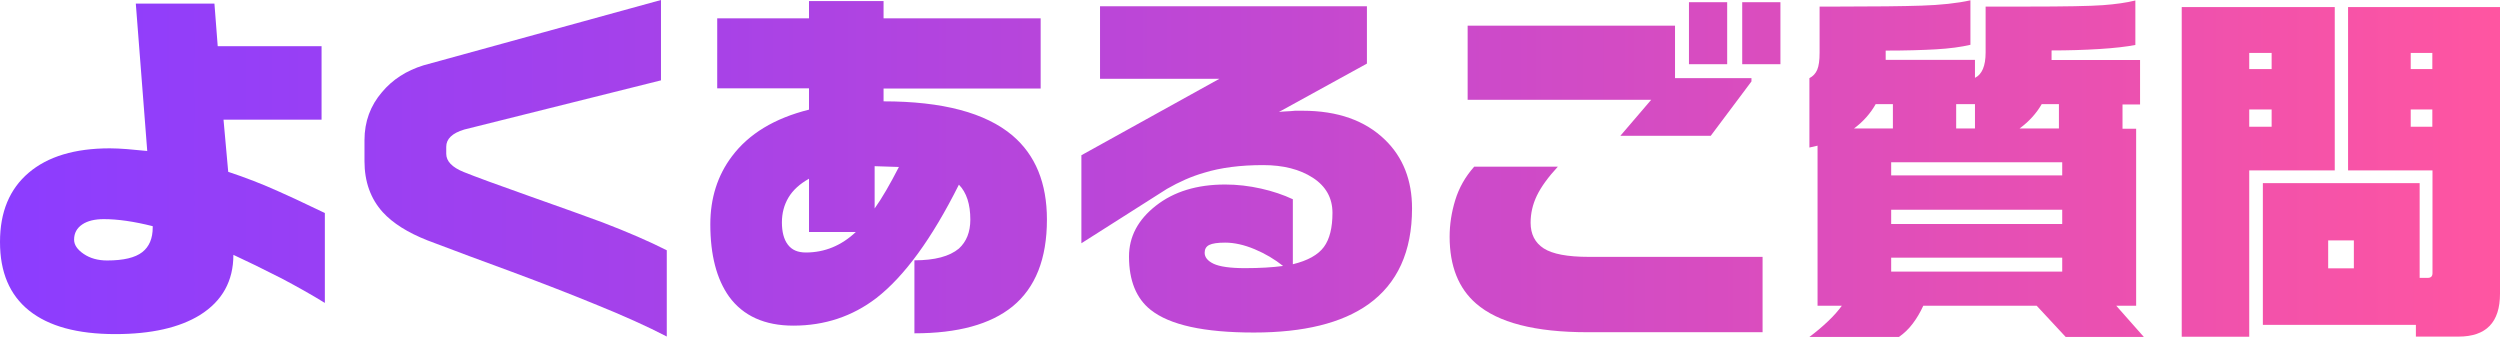 <?xml version="1.0" encoding="UTF-8"?>
<svg id="_レイヤー_2" data-name="レイヤー 2" xmlns="http://www.w3.org/2000/svg" xmlns:xlink="http://www.w3.org/1999/xlink" viewBox="0 0 159.61 21.49">
  <defs>
    <style>
      .cls-1 {
        fill: url(#_名称未設定グラデーション_23);
      }
    </style>
    <linearGradient id="_名称未設定グラデーション_23" data-name="名称未設定グラデーション 23" x1="0" y1="10.75" x2="159.61" y2="10.75" gradientUnits="userSpaceOnUse">
      <stop offset="0" stop-color="#8c3dff"/>
      <stop offset=".28" stop-color="#a742e8"/>
      <stop offset=".87" stop-color="#ee51ae"/>
      <stop offset="1" stop-color="#ff55a1"/>
    </linearGradient>
  </defs>
  <g id="_レイヤー_1-2" data-name="レイヤー 1">
    <g>
      <path class="cls-1" d="M20.74,19.34c-.84-.52-1.77-1.04-2.77-1.57-1.16-.59-2.18-1.09-3.07-1.5,0,1.67-.71,2.95-2.13,3.84-1.31.81-3.12,1.22-5.41,1.22-2.42,0-4.25-.5-5.5-1.5s-1.86-2.46-1.86-4.38.61-3.38,1.83-4.42,2.95-1.56,5.18-1.56c.34,0,.71.02,1.1.05s.82.07,1.29.12L8.67.23h5.02l.21,2.72h6.63v4.69h-6.26l.3,3.33c1.09.36,2.18.78,3.26,1.27.44.19,1.41.64,2.91,1.36v5.74ZM9.75,14.53v-.09c-1.19-.3-2.23-.45-3.12-.45-.58,0-1.04.11-1.38.34s-.52.55-.52.97c0,.33.2.63.61.91s.91.42,1.5.42c1.05,0,1.79-.18,2.24-.53s.67-.88.67-1.58Z"/>
      <path class="cls-1" d="M42.58,21.49c-1.23-.64-2.78-1.34-4.64-2.09-1.44-.59-3.2-1.28-5.3-2.06-1.8-.66-3.58-1.32-5.34-1.99-1.27-.5-2.22-1.1-2.86-1.8-.78-.86-1.17-1.95-1.17-3.26v-1.34c0-1.19.38-2.21,1.12-3.07.67-.8,1.55-1.37,2.65-1.71L42.2,0v5.13l-12.56,3.14c-.77.23-1.15.6-1.15,1.1v.45c0,.47.37.86,1.11,1.16s2.16.82,4.25,1.56,3.63,1.29,4.62,1.66c1.59.61,2.96,1.2,4.1,1.78v5.51Z"/>
      <path class="cls-1" d="M66.84,14.02c0,2.5-.73,4.35-2.2,5.55-1.41,1.14-3.49,1.71-6.26,1.71v-4.66c1.3,0,2.24-.25,2.84-.75.48-.44.73-1.05.73-1.85,0-.98-.24-1.73-.73-2.23-1.72,3.44-3.48,5.85-5.27,7.24-1.53,1.17-3.3,1.76-5.3,1.76-1.83,0-3.2-.62-4.1-1.85-.8-1.12-1.2-2.66-1.2-4.62,0-1.67.46-3.12,1.38-4.34,1.08-1.44,2.72-2.43,4.92-2.98v-1.36h-5.86V1.17h5.86V.07h4.76v1.1h10.03v4.48h-10.03v.82c3.77,0,6.51.73,8.23,2.18,1.47,1.25,2.2,3.04,2.2,5.37ZM54.63,14.81h-2.98v-3.4c-.59.33-1.03.73-1.31,1.2s-.42,1-.42,1.59.12,1.08.38,1.42.63.5,1.15.5c1.2,0,2.27-.44,3.19-1.31ZM57.39,10.66l-1.55-.05v2.7c.47-.66.98-1.54,1.55-2.65Z"/>
      <path class="cls-1" d="M90.15,13.31c0,2.75-.93,4.79-2.79,6.12-1.69,1.2-4.12,1.8-7.31,1.8s-5.37-.48-6.59-1.45c-.92-.73-1.38-1.87-1.38-3.4,0-1.27.57-2.35,1.72-3.25s2.62-1.35,4.42-1.35c.77,0,1.53.09,2.29.26s1.43.4,2.03.68v4.15c.95-.23,1.61-.6,1.98-1.1s.55-1.23.55-2.18-.42-1.7-1.25-2.24-1.89-.81-3.18-.81c-1.44,0-2.7.16-3.77.49-.8.23-1.59.58-2.37,1.03l-5.46,3.47v-5.62l8.81-4.88h-7.62V.4h17.04v3.66l-5.62,3.09c.11-.02.27-.03.47-.04s.39-.02.56-.04h.49c2.23,0,3.98.62,5.25,1.85,1.16,1.12,1.73,2.59,1.73,4.38ZM81.93,16.99c-.55-.44-1.16-.8-1.83-1.08s-1.3-.42-1.88-.42c-.48,0-.82.05-1.02.15s-.29.27-.29.5c0,.28.19.52.57.7s1.05.28,2,.28,1.77-.05,2.44-.14Z"/>
      <path class="cls-1" d="M112.54,21.21h-11.2c-3.33,0-5.7-.61-7.1-1.83-1.12-.97-1.69-2.39-1.69-4.27,0-.78.12-1.56.36-2.34s.64-1.49,1.21-2.13h5.34c-.62.67-1.07,1.29-1.34,1.85s-.4,1.14-.4,1.73c0,.73.28,1.28.84,1.64s1.52.54,2.88.54h11.09v4.8ZM111.82,5.2l-2.6,3.47h-5.77l1.97-2.3h-11.72V1.64h13.24v3.35h4.88v.21ZM110.27,4.1h-2.44V.14h2.44v3.96ZM113.67,4.1h-2.44V.14h2.44v3.96Z"/>
      <path class="cls-1" d="M117.34.42c2.34,0,4.12-.02,5.34-.06s2.26-.15,3.12-.34v2.84c-.59.14-1.33.24-2.21.29-.88.05-1.95.08-3.2.08v.59h5.7v1.15c.45-.22.68-.76.68-1.62V.42h2.65c2.41,0,4.02-.03,4.84-.09s1.51-.16,2.07-.3v2.84c-.56.11-1.33.2-2.3.26s-1.98.09-3.05.09v.61h5.65v2.84h-1.12v1.55h.87v11.3h-1.27l1.76,1.99h-4.99l-1.85-1.99h-7.24c-.2.44-.43.82-.68,1.15s-.54.61-.87.84h-5.72c.42-.31.82-.65,1.2-1.01s.66-.69.87-.98h-1.55v-10.22l-.52.12v-4.43c.23-.12.4-.3.5-.54s.15-.59.15-1.08V.42h1.17ZM118.37,8.2h2.48v-1.55h-1.1c-.33.59-.79,1.11-1.38,1.55ZM120.74,11.2h10.92v-.84h-10.92v.84ZM120.74,14.3h10.92v-.91h-10.92v.91ZM120.74,17.34h10.92v-.89h-10.92v.89ZM124.89,8.2h1.2v-1.55h-1.2v1.55ZM128.94,8.2h2.51v-1.55h-1.1c-.34.59-.81,1.11-1.41,1.55Z"/>
      <path class="cls-1" d="M149.06.45v10.43h-5.46v10.62h-4.31V.45h9.77ZM143.6,4.41h1.43v-1.03h-1.43v1.03ZM143.6,8.09h1.43v-1.1h-1.43v1.1ZM159.61.45v18.3c0,1.83-.88,2.74-2.65,2.74h-2.72v-.75h-9.77v-9.05h10.01v6.05h.52c.2,0,.3-.1.3-.3v-6.56h-5.39V.45h9.7ZM148.64,17.13h1.64v-1.78h-1.64v1.78ZM153.91,4.41h1.38v-1.03h-1.38v1.03ZM153.91,8.09h1.38v-1.1h-1.38v1.1Z"/>
    </g>
  </g>
</svg>